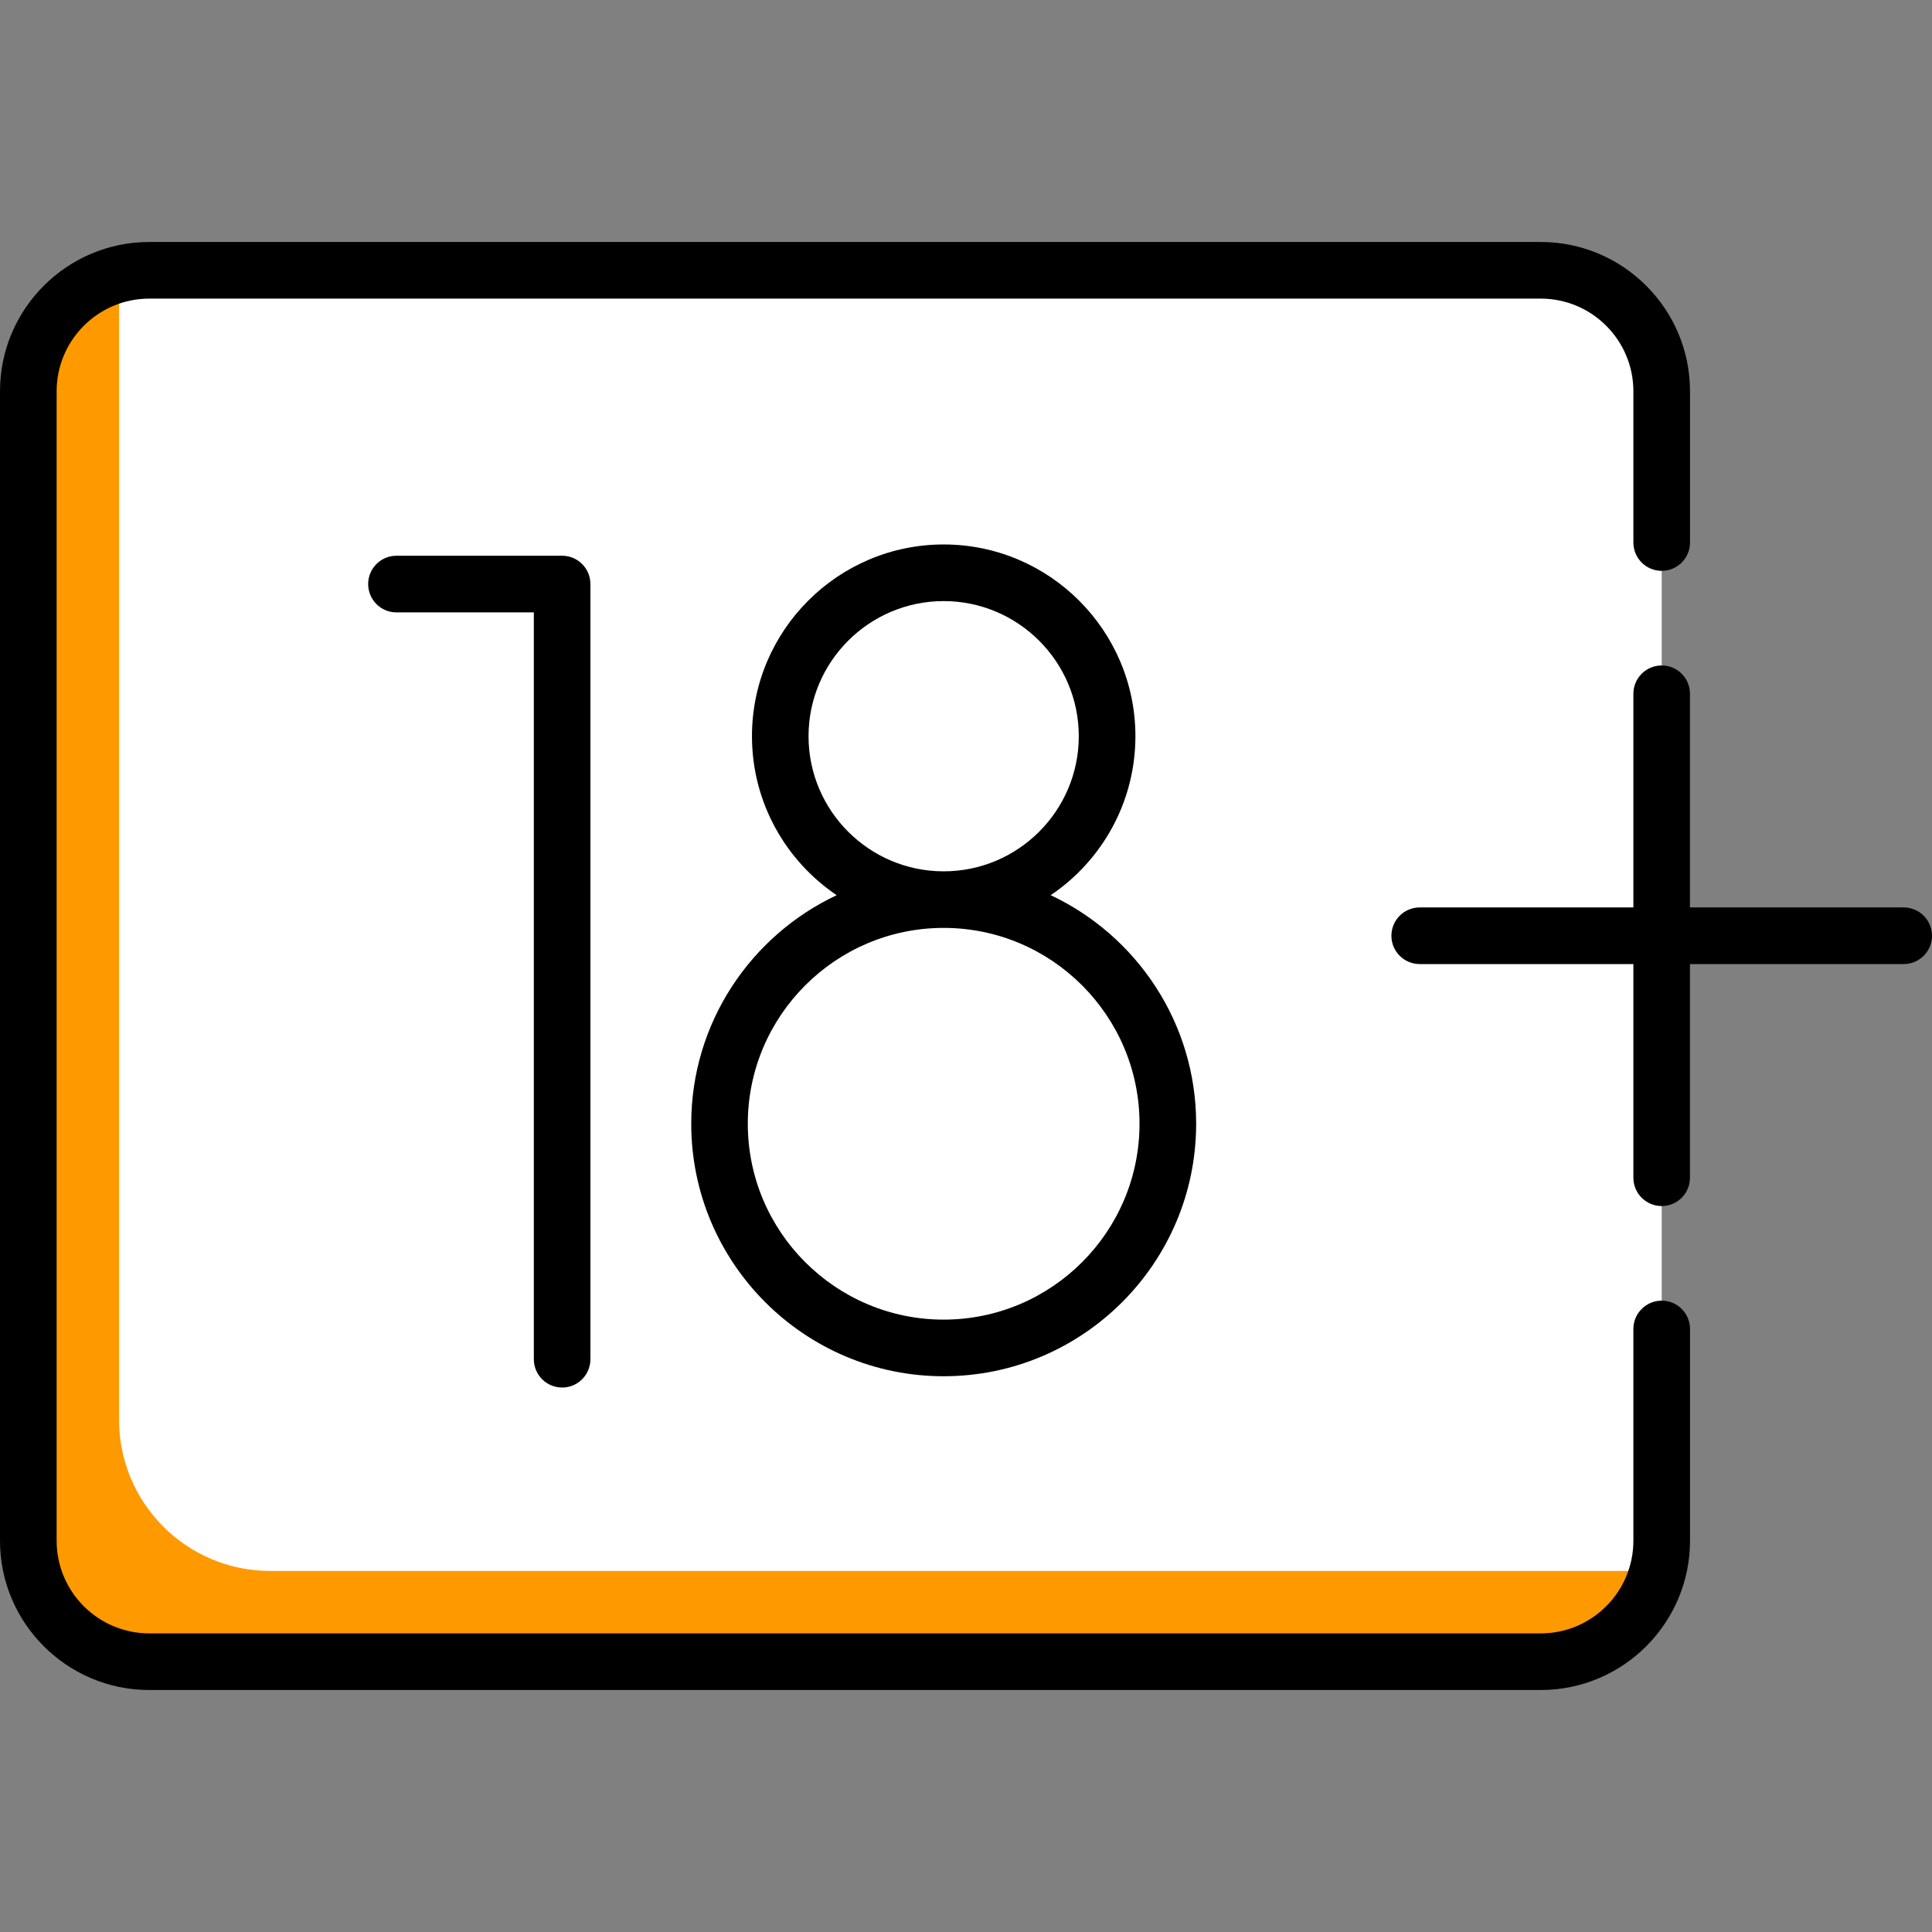 <svg xmlns="http://www.w3.org/2000/svg" width="32" height="32" viewBox="0 0 32 32" fill="none"><rect x="0" y="0" width="32" height="32" fill="#808080" stroke="none"/><path d="M25.519 27.523H2.473C1.366 27.523 0.469 26.626 0.469 25.519V6.481C0.469 5.374 1.366 4.477 2.473 4.477H25.519C26.626 4.477 27.523 5.374 27.523 6.481V25.519C27.523 26.626 26.626 27.523 25.519 27.523Z" fill="white"></path><path d="M1.972 23.515V4.548C1.109 4.771 0.469 5.548 0.469 6.481V25.519C0.469 26.626 1.366 27.523 2.473 27.523H25.519C26.452 27.523 27.229 26.883 27.452 26.02H4.477C3.093 26.02 1.972 24.899 1.972 23.515Z" fill="#FF9900"></path><path d="M9.311 22.982C9.57 22.982 9.779 22.772 9.779 22.513V9.674C9.779 9.415 9.57 9.205 9.311 9.205H6.566C6.307 9.205 6.098 9.415 6.098 9.674C6.098 9.933 6.307 10.143 6.566 10.143H8.842V22.513C8.842 22.772 9.052 22.982 9.311 22.982Z" fill="black"></path><path d="M11.449 18.613C11.449 20.919 13.325 22.795 15.63 22.795C17.936 22.795 19.812 20.919 19.812 18.613C19.812 16.941 18.825 15.496 17.403 14.827C18.249 14.256 18.806 13.289 18.806 12.194C18.806 10.443 17.381 9.018 15.63 9.018C13.879 9.018 12.455 10.443 12.455 12.194C12.455 13.289 13.012 14.256 13.858 14.827C12.436 15.496 11.449 16.941 11.449 18.613ZM13.392 12.194C13.392 10.96 14.396 9.956 15.63 9.956C16.864 9.956 17.868 10.96 17.868 12.194C17.868 13.428 16.864 14.432 15.63 14.432C14.396 14.432 13.392 13.428 13.392 12.194ZM15.63 15.369C17.419 15.369 18.874 16.825 18.874 18.613C18.874 20.402 17.419 21.857 15.63 21.857C13.841 21.857 12.386 20.402 12.386 18.613C12.386 16.825 13.841 15.369 15.63 15.369Z" fill="black"></path><path d="M31.531 15.03H27.991V11.491C27.991 11.232 27.782 11.022 27.523 11.022C27.264 11.022 27.054 11.232 27.054 11.491V15.03H23.515C23.256 15.03 23.046 15.24 23.046 15.499C23.046 15.758 23.256 15.968 23.515 15.968H27.054V19.507C27.054 19.766 27.264 19.976 27.523 19.976C27.782 19.976 27.991 19.766 27.991 19.507V15.968H31.531C31.79 15.968 32 15.758 32 15.499C32 15.24 31.79 15.03 31.531 15.03Z" fill="black"></path><path d="M27.523 21.543C27.264 21.543 27.054 21.753 27.054 22.012V25.519C27.054 26.366 26.366 27.054 25.519 27.054H2.473C1.626 27.054 0.938 26.366 0.938 25.519V6.481C0.938 5.634 1.626 4.946 2.473 4.946H25.519C26.366 4.946 27.054 5.634 27.054 6.481V8.986C27.054 9.245 27.264 9.455 27.523 9.455C27.782 9.455 27.992 9.245 27.992 8.986V6.481C27.992 5.117 26.883 4.008 25.519 4.008H2.473C1.109 4.008 0 5.117 0 6.481V25.519C0 26.883 1.109 27.992 2.473 27.992H25.519C26.883 27.992 27.992 26.883 27.992 25.519V22.012C27.992 21.753 27.782 21.543 27.523 21.543Z" fill="black"></path></svg>